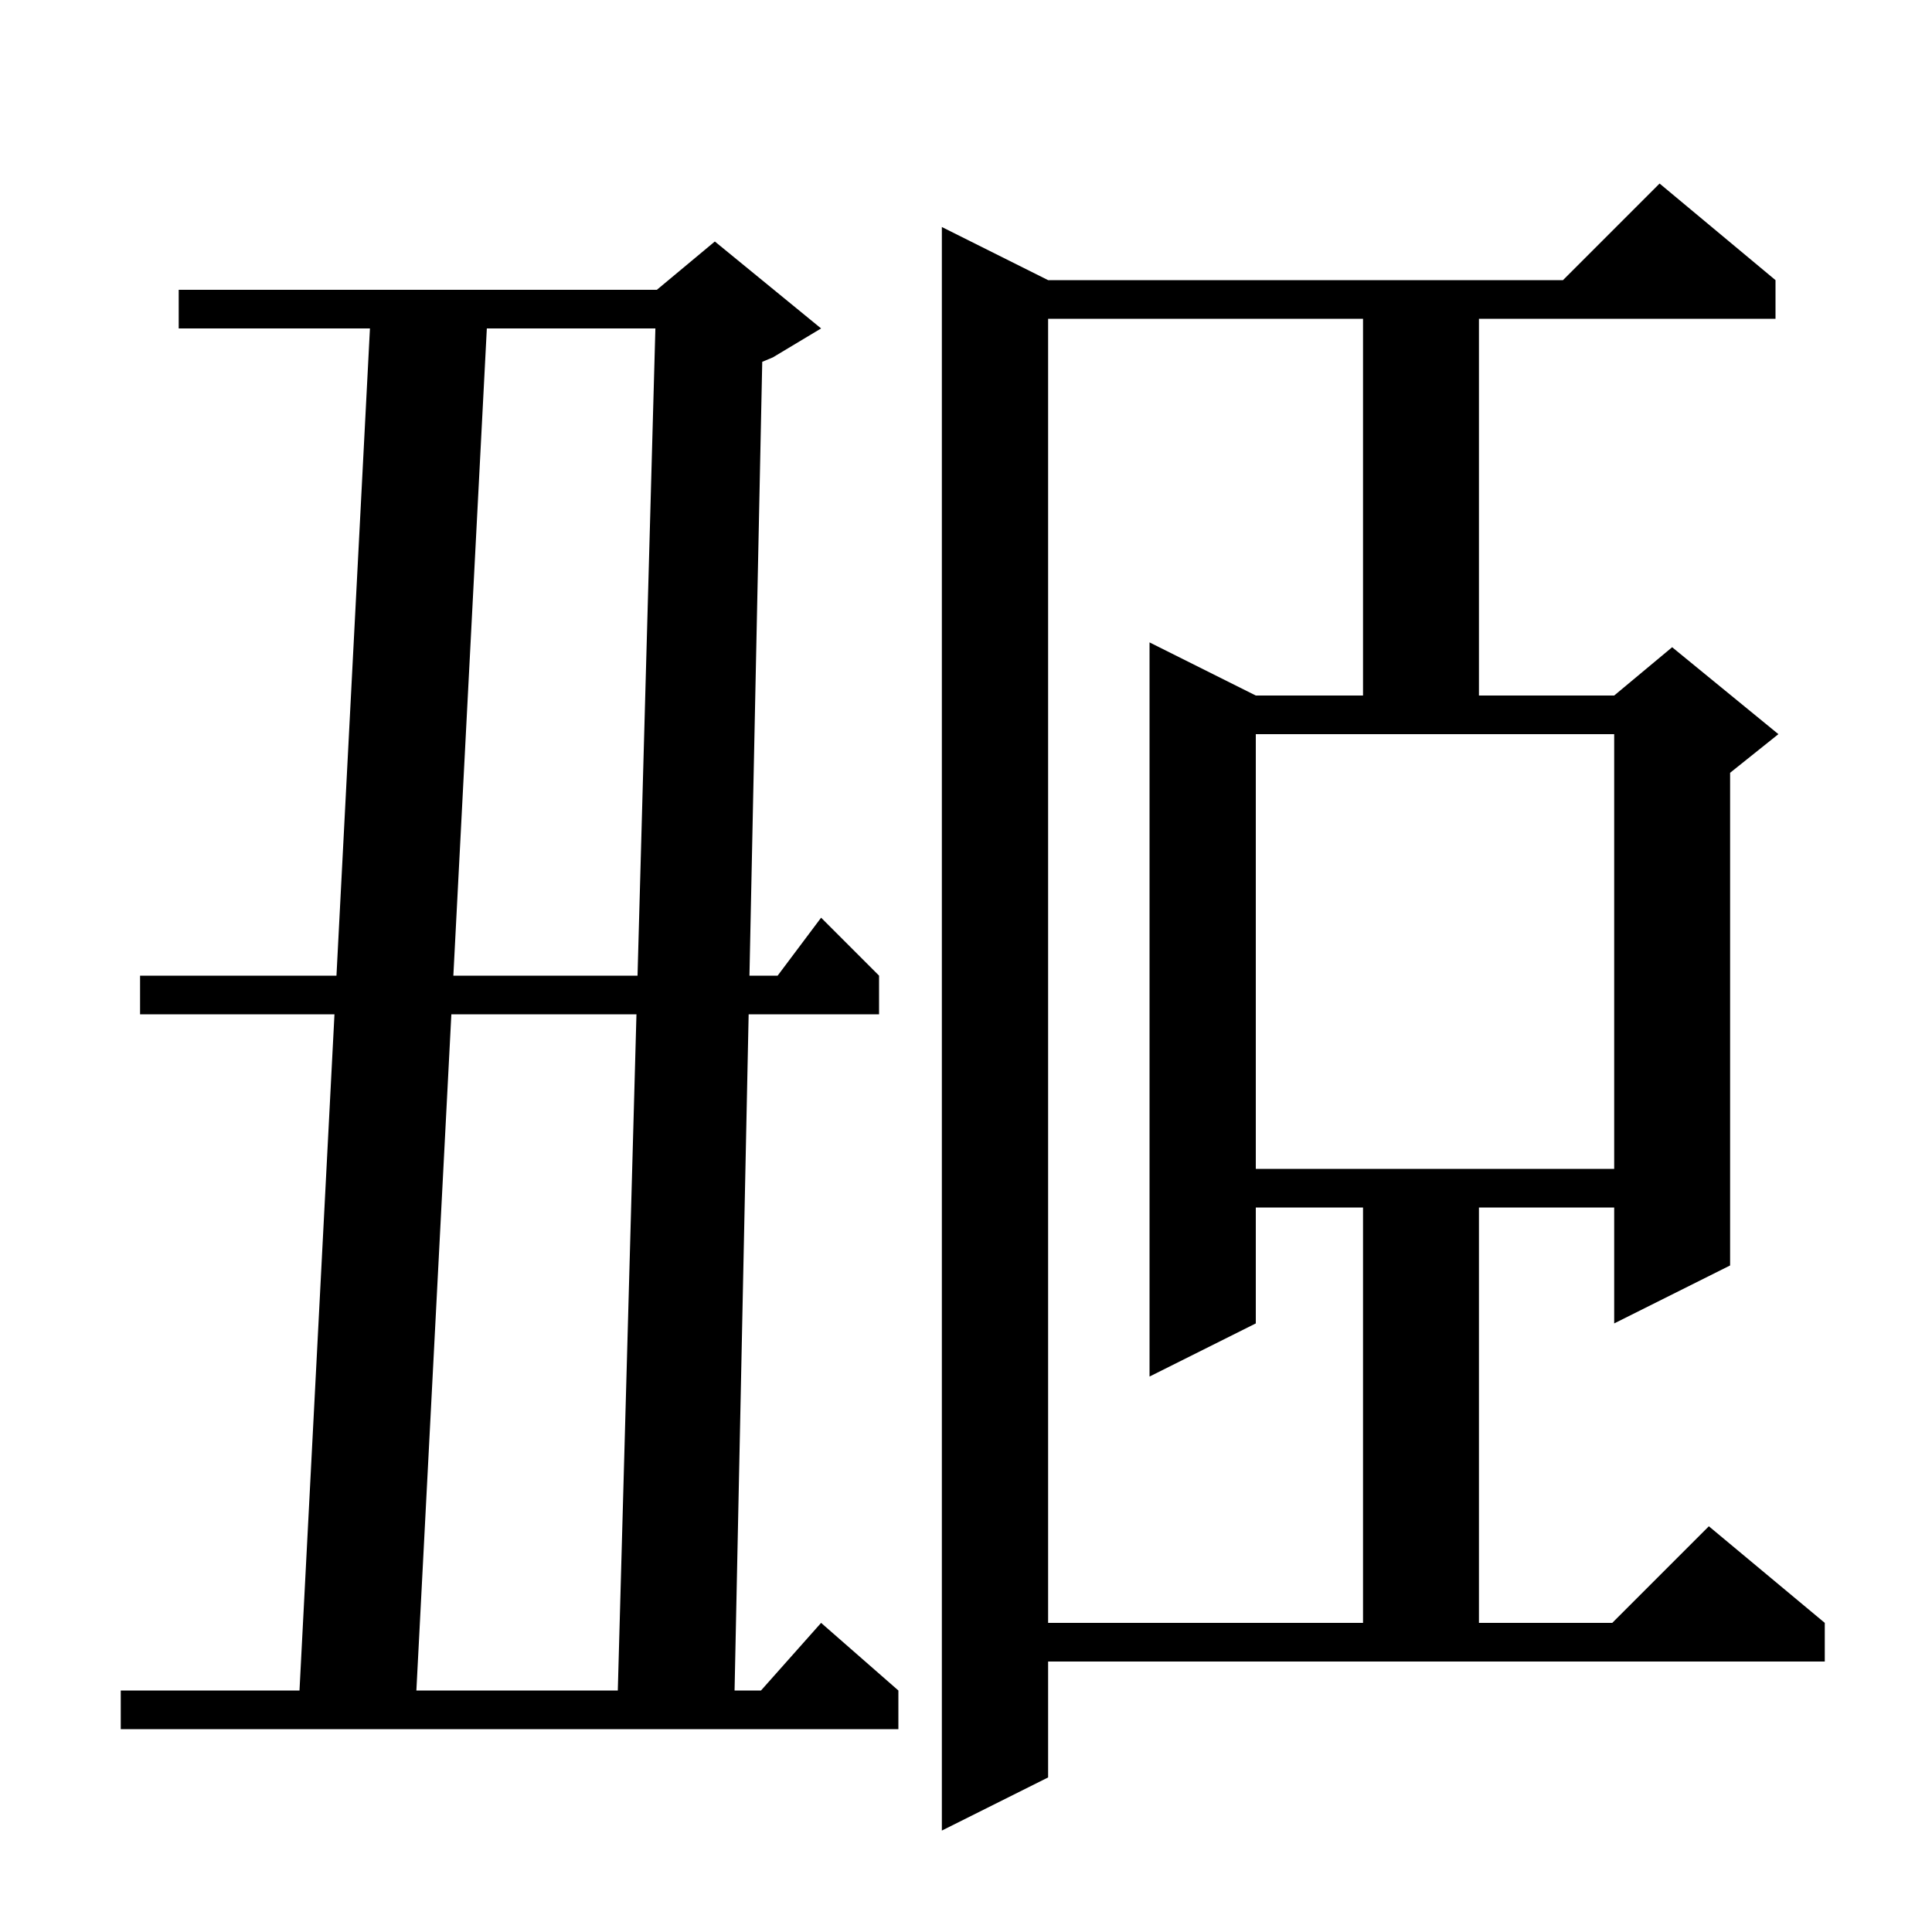 <svg xmlns="http://www.w3.org/2000/svg" xmlns:xlink="http://www.w3.org/1999/xlink" version="1.1" baseProfile="full" viewBox="0 0 200 200" width="200" height="200"><g fill="currentColor"><path d="M 108.5 184.0 L 97.5 189.5 L 97.5 23.5 L 108.5 29.0 L 161.8 29.0 L 171.8 19.0 L 183.8 29.0 L 183.8 33.0 L 153.1 33.0 L 153.1 72.0 L 167.1 72.0 L 173.1 67.0 L 184.1 76.0 L 179.1 80.0 L 179.1 131.0 L 167.1 137.0 L 167.1 125.0 L 153.1 125.0 L 153.1 168.0 L 166.9 168.0 L 176.9 158.0 L 188.9 168.0 L 188.9 172.0 L 108.5 172.0 Z M 85.0 34.0 L 80.0 37.0 L 78.907 37.455 L 77.583 101.0 L 80.5 101.0 L 85.0 95.0 L 91.0 101.0 L 91.0 105.0 L 77.5 105.0 L 76.042 175.0 L 78.778 175.0 L 85.0 168.0 L 93.0 175.0 L 93.0 179.0 L 12.5 179.0 L 12.5 175.0 L 31.003 175.0 L 34.624 105.0 L 14.5 105.0 L 14.5 101.0 L 34.831 101.0 L 38.297 34.0 L 18.5 34.0 L 18.5 30.0 L 68.0 30.0 L 74.0 25.0 Z M 46.724 105.0 L 43.103 175.0 L 63.955 175.0 L 65.886 105.0 Z M 108.5 33.0 L 108.5 168.0 L 141.1 168.0 L 141.1 125.0 L 130.0 125.0 L 130.0 137.0 L 119.0 142.5 L 119.0 66.5 L 130.0 72.0 L 141.1 72.0 L 141.1 33.0 Z M 130.0 121.0 L 167.1 121.0 L 167.1 76.0 L 130.0 76.0 Z M 50.397 34.0 L 46.931 101.0 L 65.997 101.0 L 67.845 34.0 Z "/></g></svg>
